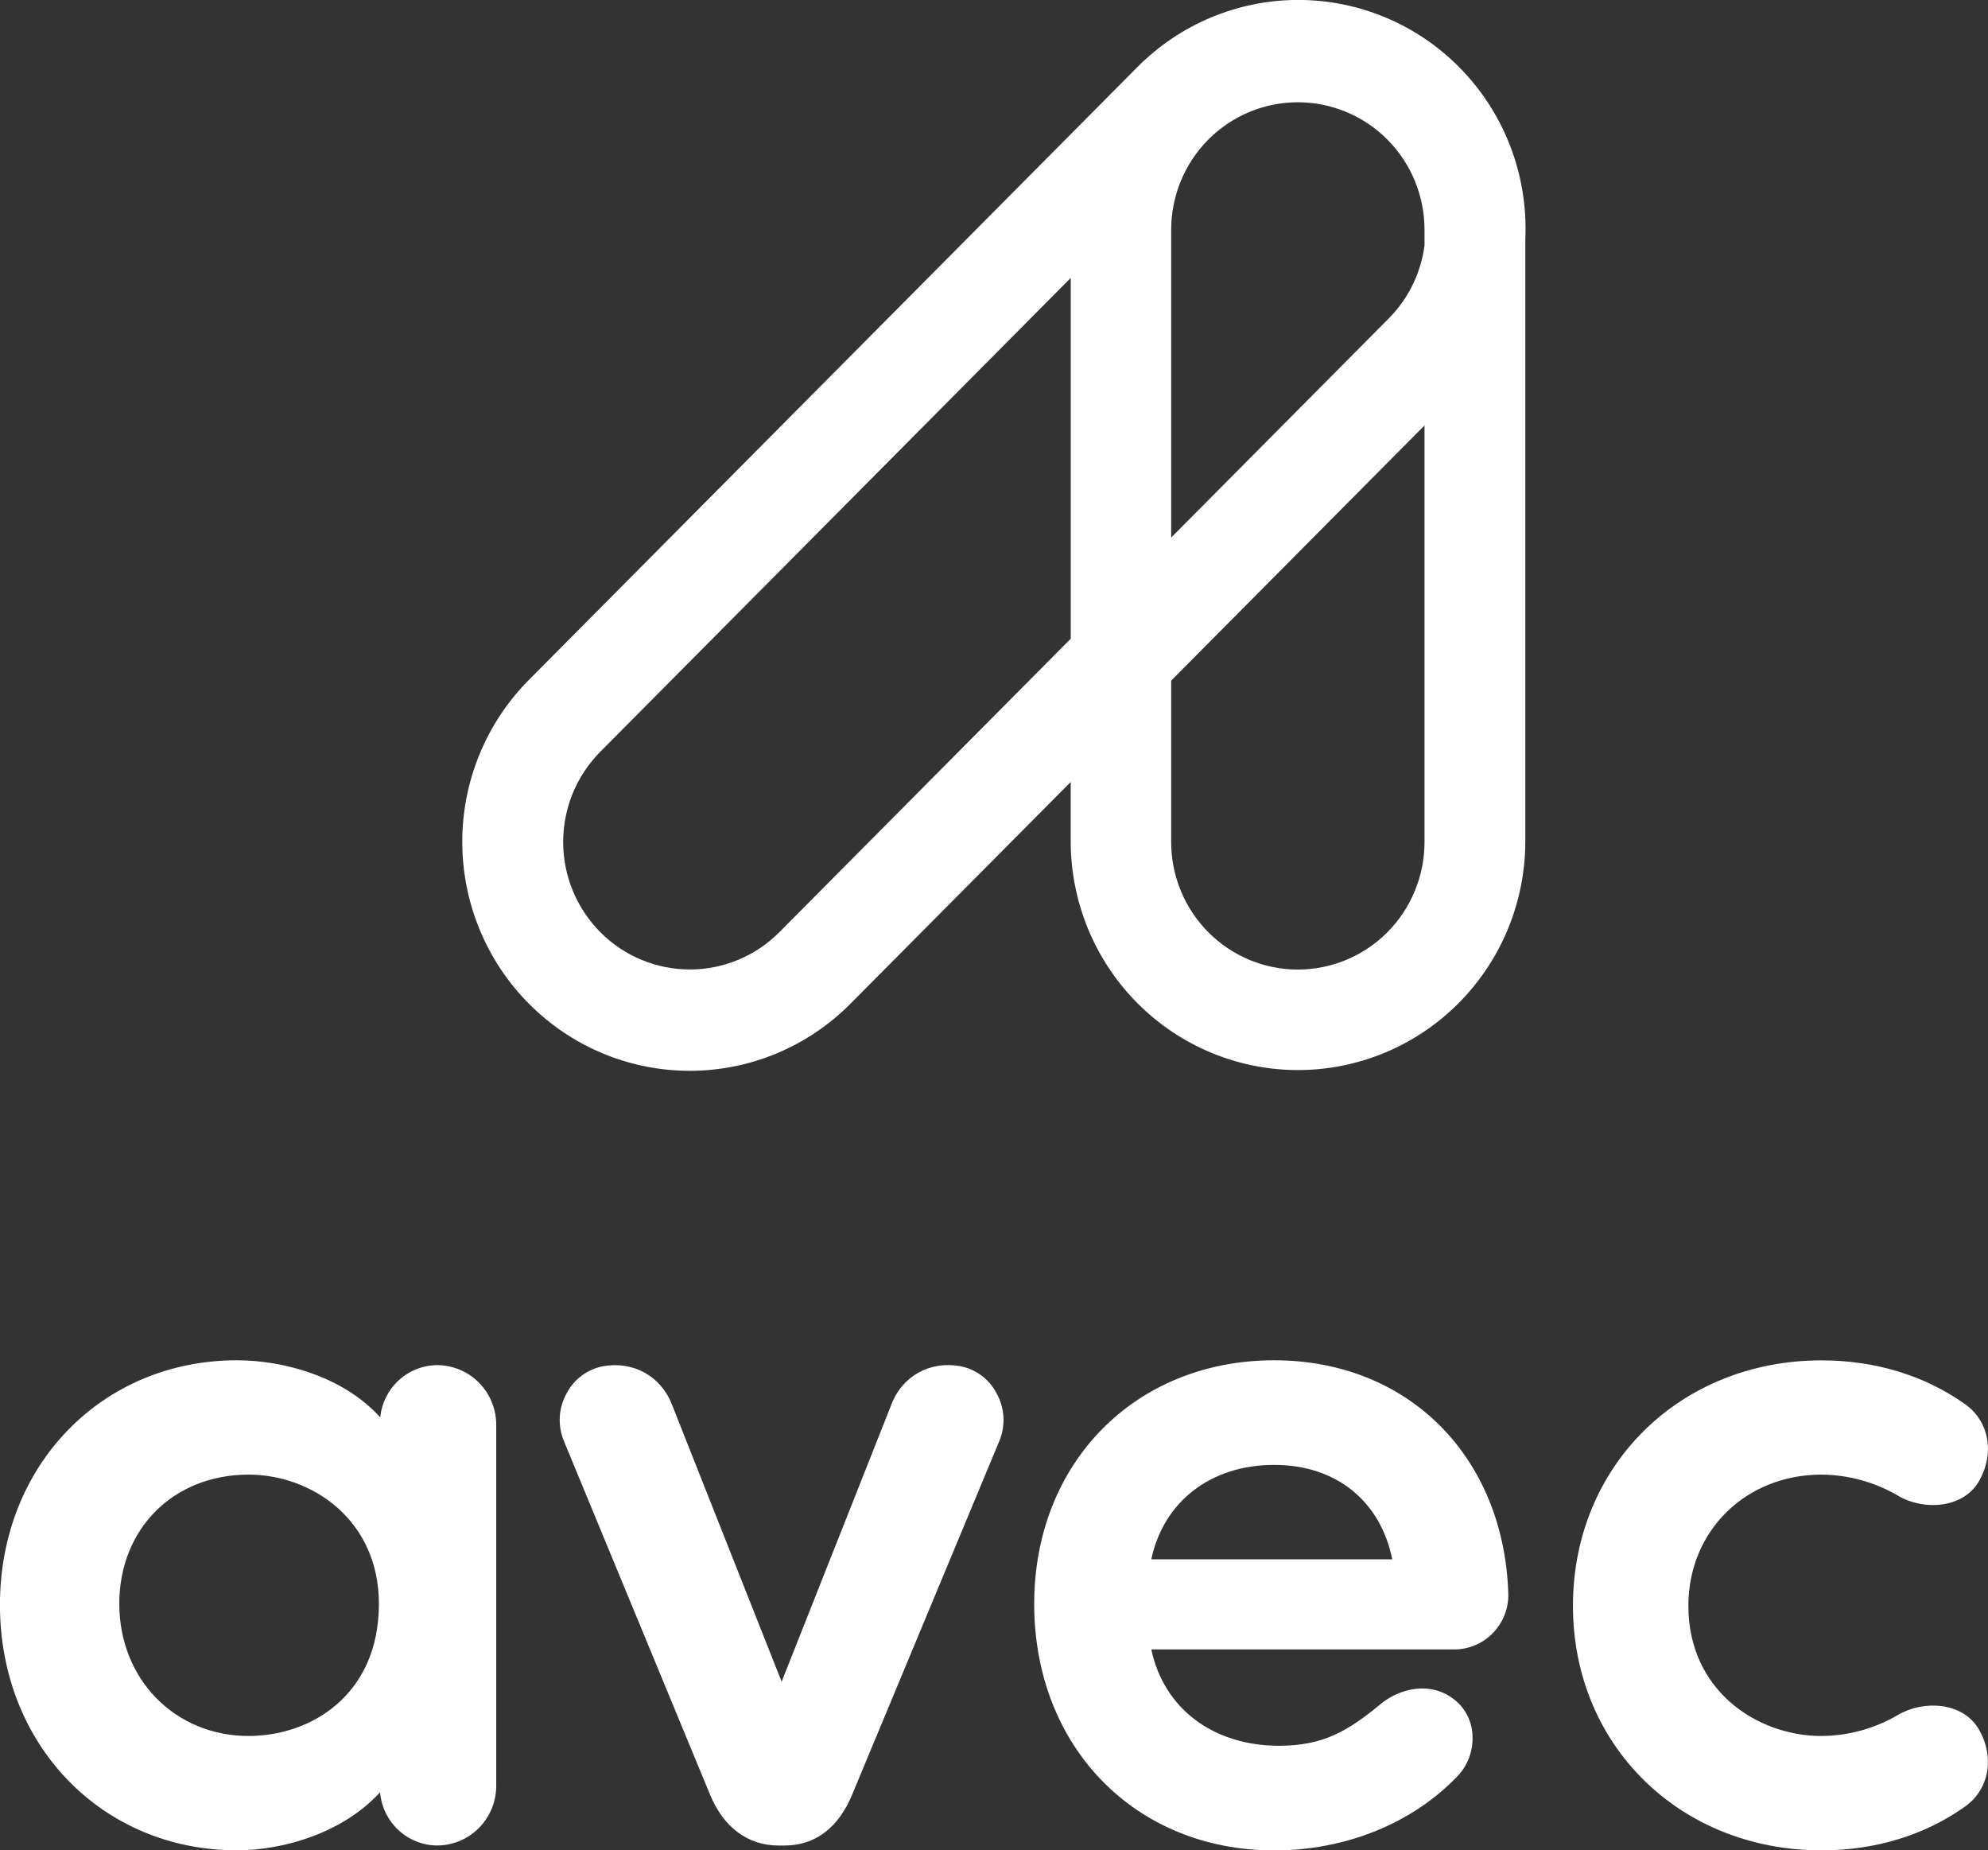 <svg width="72" height="67" viewBox="0 0 72 67" fill="none" xmlns="http://www.w3.org/2000/svg">
<rect x="0" y="0" width="72" height="67" fill="#333333" stroke="none"/>
<g clip-path="url(#clip0)">
<path d="M15.814 49.432C15.302 49.44 14.812 49.637 14.435 49.986C14.059 50.334 13.822 50.81 13.772 51.323C12.404 49.813 10.21 49.256 8.583 49.256C3.689 49.256 -0.002 53.063 -0.002 58.111C-0.002 63.178 3.688 67 8.583 67C10.312 67 12.447 66.343 13.766 64.898C13.809 65.417 14.042 65.902 14.42 66.258C14.798 66.614 15.294 66.816 15.812 66.825C16.38 66.829 16.927 66.606 17.332 66.204C17.737 65.803 17.967 65.256 17.972 64.684V51.572C17.967 51 17.737 50.454 17.332 50.053C16.928 49.652 16.382 49.428 15.814 49.432ZM9.005 62.86C6.334 62.86 4.321 60.803 4.321 58.075C4.321 55.347 6.29 53.396 9.005 53.396C11.293 53.396 13.723 55.036 13.723 58.075C13.723 61.361 11.277 62.86 9.005 62.86Z" fill="white"/>
<path d="M34.79 49.472C33.686 49.267 32.677 49.82 32.281 50.865L28.309 60.895L24.339 50.867C23.942 49.831 22.933 49.271 21.829 49.474C21.551 49.529 21.289 49.645 21.062 49.816C20.835 49.987 20.649 50.207 20.518 50.46C20.377 50.716 20.294 51.001 20.275 51.294C20.257 51.586 20.303 51.879 20.411 52.151L25.715 64.982C26.204 66.171 27.088 66.827 28.201 66.827H28.411C29.518 66.827 30.366 66.188 30.863 64.982L36.204 52.153C36.312 51.88 36.359 51.587 36.341 51.294C36.322 51.001 36.239 50.716 36.098 50.46C35.968 50.207 35.783 49.987 35.556 49.816C35.33 49.645 35.068 49.527 34.79 49.472Z" fill="white"/>
<path d="M46.147 49.256C41.112 49.256 37.456 52.971 37.456 58.079C37.456 63.251 41.112 67.004 46.147 67.004C48.739 67.004 51.162 66.02 52.797 64.305C52.984 64.106 53.128 63.869 53.219 63.611C53.31 63.353 53.347 63.079 53.328 62.806C53.315 62.566 53.252 62.331 53.143 62.117C53.035 61.903 52.883 61.714 52.697 61.563C51.823 60.85 50.686 61.136 50.001 61.705C48.792 62.707 47.892 63.214 46.321 63.214C43.928 63.214 42.149 61.857 41.697 59.726H52.677C53.196 59.724 53.692 59.515 54.057 59.145C54.423 58.775 54.628 58.274 54.628 57.753C54.489 52.749 51.002 49.256 46.147 49.256ZM41.697 56.463C42.14 54.373 43.85 53.044 46.147 53.044C48.384 53.044 49.994 54.344 50.424 56.463H41.697Z" fill="white"/>
<path d="M68.748 62.094C67.905 62.589 66.947 62.853 65.971 62.861C63.633 62.861 61.148 61.209 61.148 58.146C61.148 55.438 63.224 53.396 65.971 53.396C66.947 53.403 67.905 53.668 68.748 54.163C69.654 54.702 71.069 54.628 71.652 53.669C72.263 52.643 72.047 51.447 71.145 50.827C69.688 49.801 67.9 49.259 65.973 49.259C60.84 49.259 56.968 53.08 56.968 58.149C56.968 63.196 60.84 67.002 65.973 67.002C67.901 67.002 69.688 66.46 71.141 65.436C72.047 64.814 72.263 63.618 71.651 62.591C71.071 61.627 69.657 61.557 68.748 62.094Z" fill="white"/>
<path d="M52.823 2.408C52.056 1.64 51.146 1.032 50.145 0.618C49.145 0.205 48.073 -0.006 46.991 -0.002C45.91 0.001 44.84 0.22 43.842 0.64C42.844 1.06 41.938 1.674 41.176 2.447L19.136 24.639C18.373 25.411 17.769 26.327 17.359 27.334C16.948 28.342 16.738 29.421 16.742 30.509C16.746 31.598 16.962 32.676 17.38 33.68C17.797 34.685 18.407 35.597 19.175 36.364C19.942 37.131 20.852 37.739 21.852 38.153C22.853 38.567 23.924 38.778 25.006 38.774C26.088 38.771 27.158 38.553 28.156 38.132C29.154 37.712 30.059 37.098 30.821 36.325L38.778 28.316V30.46C38.778 32.657 39.645 34.765 41.189 36.32C42.733 37.874 44.827 38.747 47.01 38.747C49.193 38.747 51.287 37.874 52.831 36.32C54.375 34.766 55.243 32.658 55.243 30.46V8.644C55.294 7.492 55.105 6.342 54.688 5.268C54.271 4.194 53.636 3.22 52.823 2.408ZM47.005 3.703C48.222 3.703 49.389 4.19 50.249 5.056C51.109 5.922 51.592 7.096 51.592 8.321V8.89C51.461 9.885 51.009 10.809 50.307 11.521L42.417 19.465V8.321C42.417 7.714 42.536 7.114 42.766 6.553C42.997 5.993 43.335 5.484 43.761 5.055C44.187 4.626 44.693 4.286 45.249 4.054C45.806 3.822 46.403 3.703 47.005 3.703ZM28.24 33.741C27.382 34.611 26.217 35.101 25 35.105C23.783 35.109 22.614 34.627 21.751 33.763C21.323 33.336 20.984 32.828 20.752 32.269C20.519 31.709 20.398 31.109 20.396 30.502C20.395 29.896 20.511 29.295 20.74 28.734C20.969 28.173 21.305 27.663 21.73 27.232L38.78 10.063V23.128L28.24 33.741ZM47.005 35.108C46.403 35.108 45.806 34.989 45.249 34.756C44.693 34.524 44.187 34.184 43.761 33.755C43.334 33.326 42.996 32.817 42.766 32.256C42.535 31.696 42.417 31.095 42.417 30.489V24.645L51.592 15.406V30.489C51.592 31.095 51.474 31.696 51.243 32.256C51.013 32.817 50.675 33.326 50.249 33.755C49.823 34.184 49.318 34.524 48.761 34.756C48.204 34.988 47.608 35.108 47.005 35.108Z" fill="white"/>
</g>
<defs>
<clipPath id="clip0">
<rect width="72" height="67" fill="white"/>
</clipPath>
</defs>
</svg>
